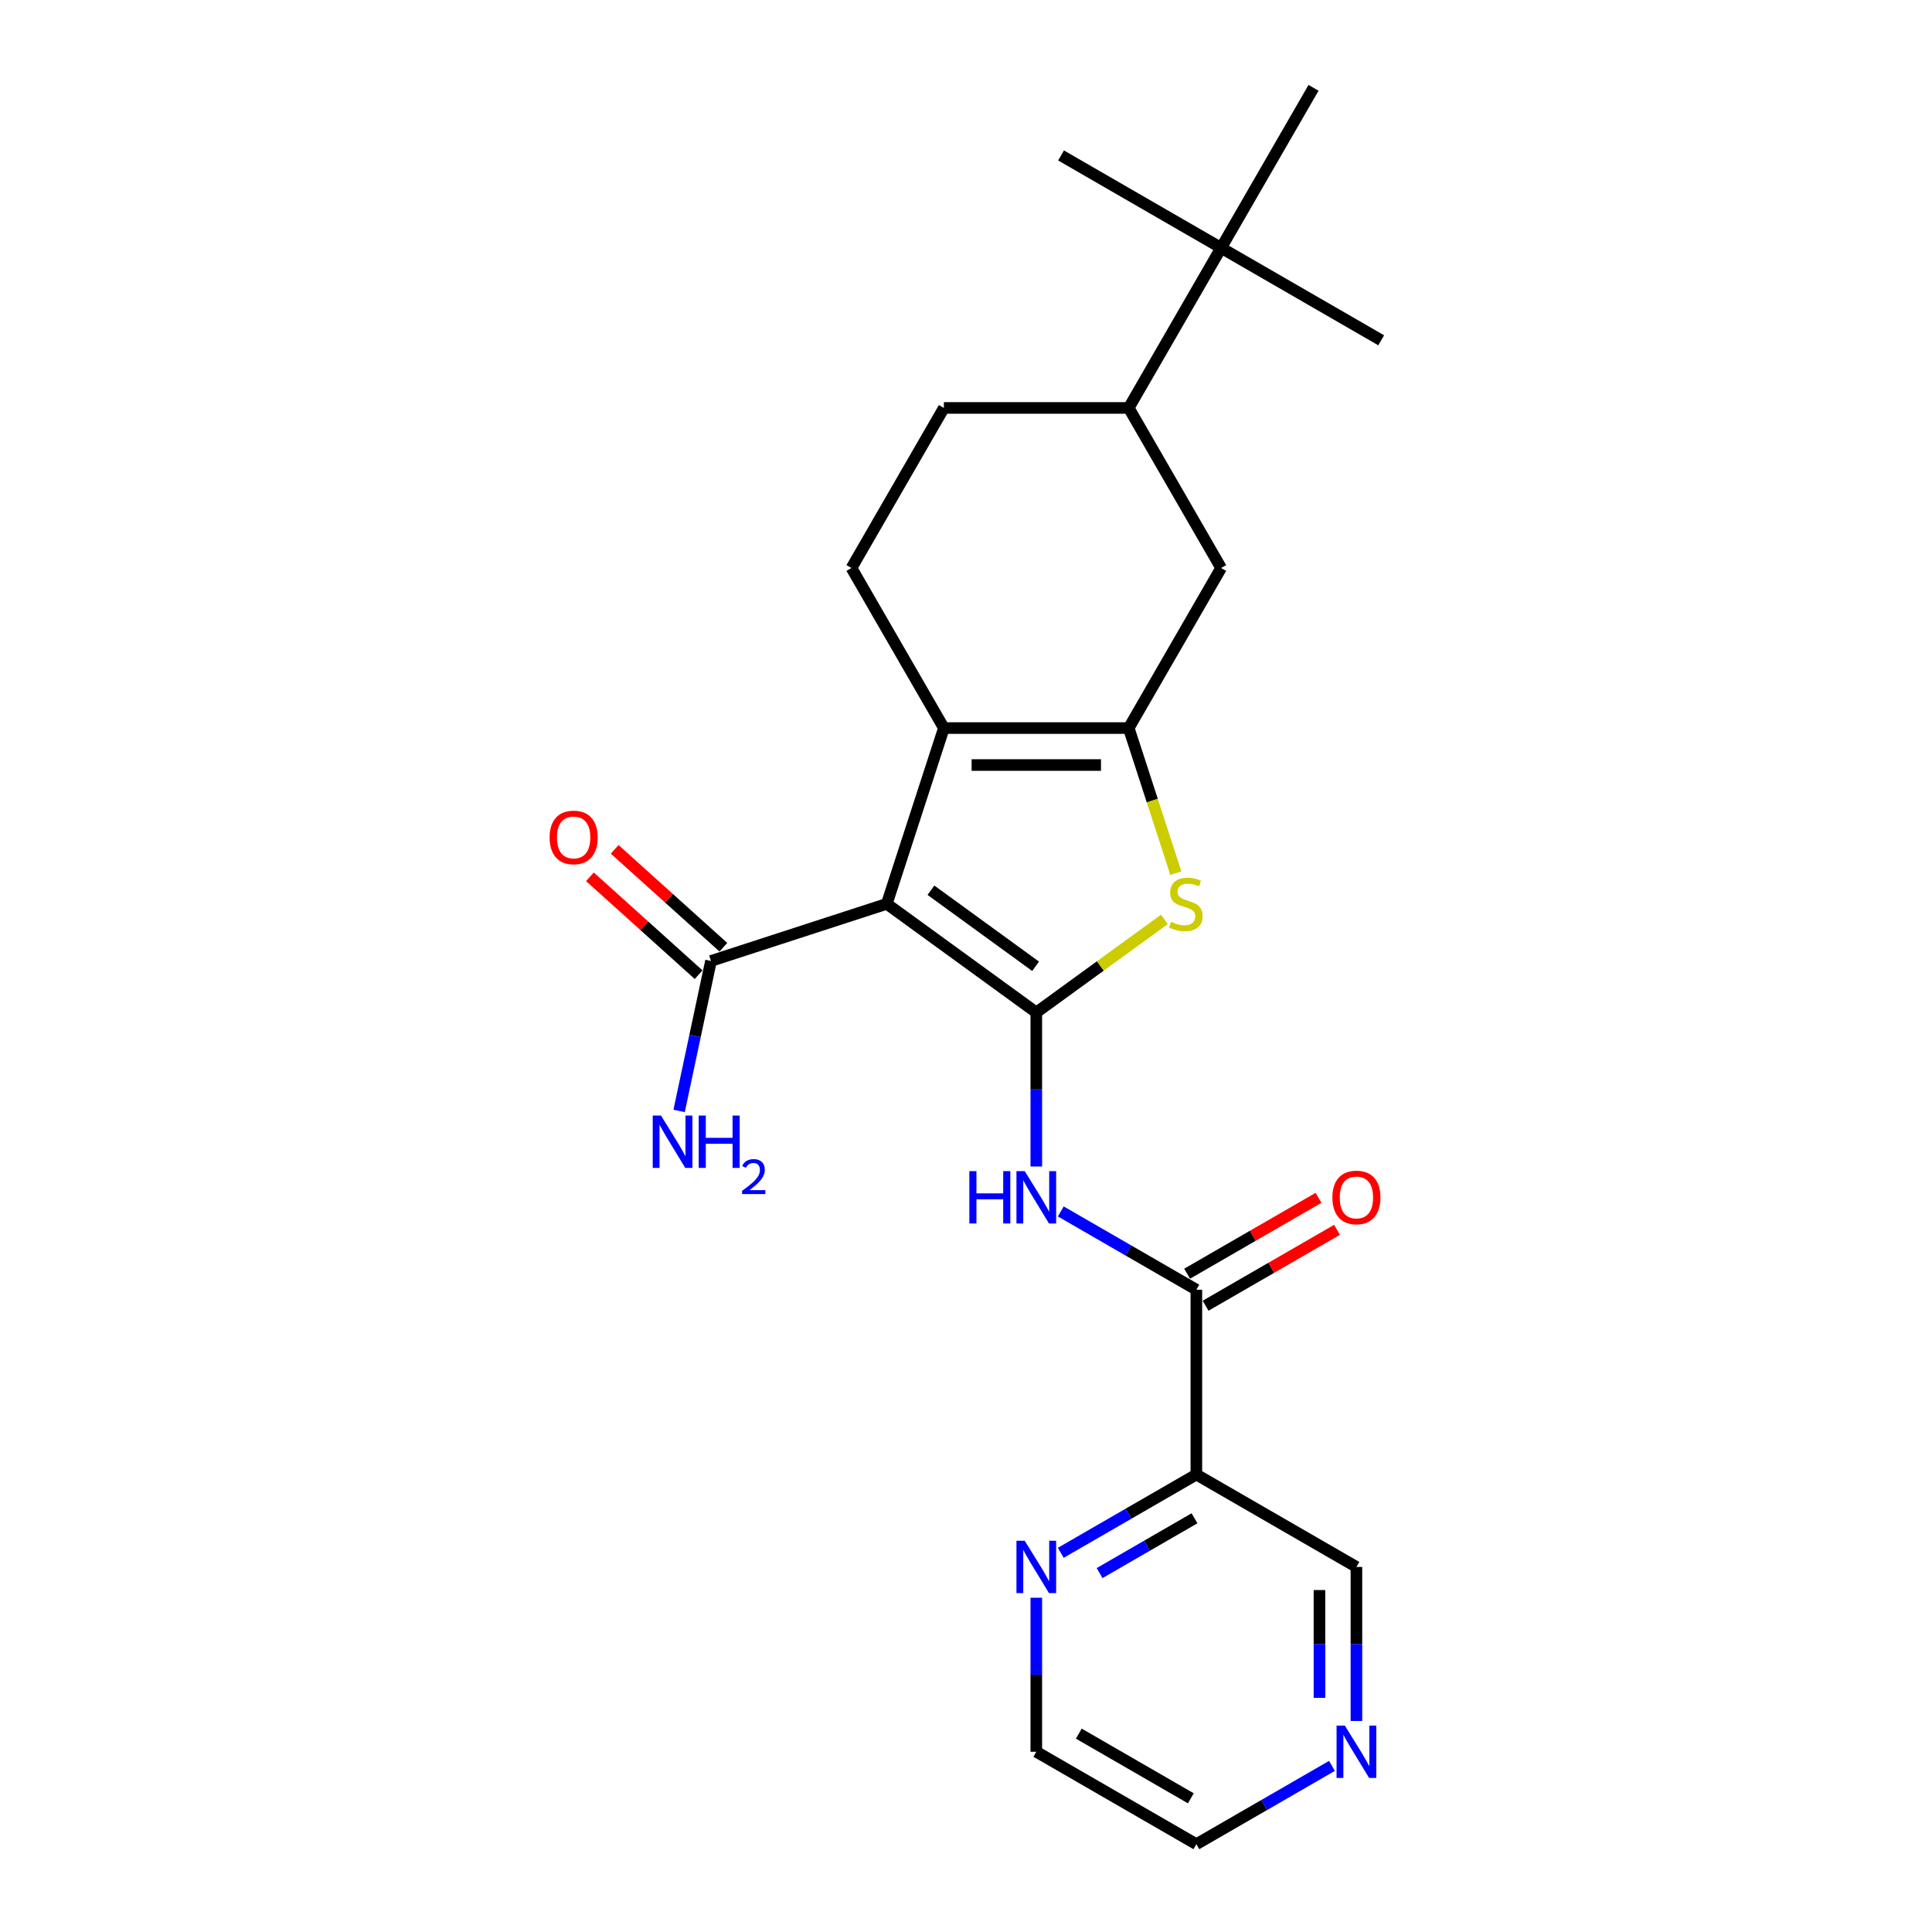 <?xml version='1.0' encoding='iso-8859-1'?>
<svg version='1.1' baseProfile='full'
              xmlns='http://www.w3.org/2000/svg'
                      xmlns:rdkit='http://www.rdkit.org/xml'
                      xmlns:xlink='http://www.w3.org/1999/xlink'
                  xml:space='preserve'
width='1000px' height='1000px' viewBox='0 0 1000 1000'>
<!-- END OF HEADER -->
<rect style='opacity:1.0;fill:#FFFFFF;stroke:none' width='1000' height='1000' x='0' y='0'> </rect>
<path class='bond-0' d='M 536.387,524.057 L 458.993,467.827' style='fill:none;fill-rule:evenodd;stroke:#000000;stroke-width:6px;stroke-linecap:butt;stroke-linejoin:miter;stroke-opacity:1' />
<path class='bond-0' d='M 536.024,500.144 L 481.849,460.783' style='fill:none;fill-rule:evenodd;stroke:#000000;stroke-width:6px;stroke-linecap:butt;stroke-linejoin:miter;stroke-opacity:1' />
<path class='bond-3' d='M 536.387,524.057 L 569.545,499.966' style='fill:none;fill-rule:evenodd;stroke:#000000;stroke-width:6px;stroke-linecap:butt;stroke-linejoin:miter;stroke-opacity:1' />
<path class='bond-3' d='M 569.545,499.966 L 602.703,475.875' style='fill:none;fill-rule:evenodd;stroke:#CCCC00;stroke-width:6px;stroke-linecap:butt;stroke-linejoin:miter;stroke-opacity:1' />
<path class='bond-4' d='M 536.387,524.057 L 536.387,563.92' style='fill:none;fill-rule:evenodd;stroke:#000000;stroke-width:6px;stroke-linecap:butt;stroke-linejoin:miter;stroke-opacity:1' />
<path class='bond-4' d='M 536.387,563.92 L 536.387,603.783' style='fill:none;fill-rule:evenodd;stroke:#0000FF;stroke-width:6px;stroke-linecap:butt;stroke-linejoin:miter;stroke-opacity:1' />
<path class='bond-2' d='M 458.993,467.827 L 488.555,376.845' style='fill:none;fill-rule:evenodd;stroke:#000000;stroke-width:6px;stroke-linecap:butt;stroke-linejoin:miter;stroke-opacity:1' />
<path class='bond-6' d='M 458.993,467.827 L 368.011,497.389' style='fill:none;fill-rule:evenodd;stroke:#000000;stroke-width:6px;stroke-linecap:butt;stroke-linejoin:miter;stroke-opacity:1' />
<path class='bond-1' d='M 584.219,376.845 L 596.417,414.386' style='fill:none;fill-rule:evenodd;stroke:#000000;stroke-width:6px;stroke-linecap:butt;stroke-linejoin:miter;stroke-opacity:1' />
<path class='bond-1' d='M 596.417,414.386 L 608.615,451.927' style='fill:none;fill-rule:evenodd;stroke:#CCCC00;stroke-width:6px;stroke-linecap:butt;stroke-linejoin:miter;stroke-opacity:1' />
<path class='bond-8' d='M 584.219,376.845 L 632.051,293.997' style='fill:none;fill-rule:evenodd;stroke:#000000;stroke-width:6px;stroke-linecap:butt;stroke-linejoin:miter;stroke-opacity:1' />
<path class='bond-24' d='M 584.219,376.845 L 488.555,376.845' style='fill:none;fill-rule:evenodd;stroke:#000000;stroke-width:6px;stroke-linecap:butt;stroke-linejoin:miter;stroke-opacity:1' />
<path class='bond-24' d='M 569.87,395.978 L 502.905,395.978' style='fill:none;fill-rule:evenodd;stroke:#000000;stroke-width:6px;stroke-linecap:butt;stroke-linejoin:miter;stroke-opacity:1' />
<path class='bond-9' d='M 488.555,376.845 L 440.723,293.997' style='fill:none;fill-rule:evenodd;stroke:#000000;stroke-width:6px;stroke-linecap:butt;stroke-linejoin:miter;stroke-opacity:1' />
<path class='bond-5' d='M 549.053,627.034 L 584.144,647.293' style='fill:none;fill-rule:evenodd;stroke:#0000FF;stroke-width:6px;stroke-linecap:butt;stroke-linejoin:miter;stroke-opacity:1' />
<path class='bond-5' d='M 584.144,647.293 L 619.235,667.553' style='fill:none;fill-rule:evenodd;stroke:#000000;stroke-width:6px;stroke-linecap:butt;stroke-linejoin:miter;stroke-opacity:1' />
<path class='bond-7' d='M 619.235,667.553 L 619.235,763.217' style='fill:none;fill-rule:evenodd;stroke:#000000;stroke-width:6px;stroke-linecap:butt;stroke-linejoin:miter;stroke-opacity:1' />
<path class='bond-13' d='M 624.018,675.838 L 658.028,656.202' style='fill:none;fill-rule:evenodd;stroke:#000000;stroke-width:6px;stroke-linecap:butt;stroke-linejoin:miter;stroke-opacity:1' />
<path class='bond-13' d='M 658.028,656.202 L 692.038,636.567' style='fill:none;fill-rule:evenodd;stroke:#FF0000;stroke-width:6px;stroke-linecap:butt;stroke-linejoin:miter;stroke-opacity:1' />
<path class='bond-13' d='M 614.452,659.268 L 648.462,639.633' style='fill:none;fill-rule:evenodd;stroke:#000000;stroke-width:6px;stroke-linecap:butt;stroke-linejoin:miter;stroke-opacity:1' />
<path class='bond-13' d='M 648.462,639.633 L 682.471,619.997' style='fill:none;fill-rule:evenodd;stroke:#FF0000;stroke-width:6px;stroke-linecap:butt;stroke-linejoin:miter;stroke-opacity:1' />
<path class='bond-15' d='M 374.413,490.279 L 346.28,464.949' style='fill:none;fill-rule:evenodd;stroke:#000000;stroke-width:6px;stroke-linecap:butt;stroke-linejoin:miter;stroke-opacity:1' />
<path class='bond-15' d='M 346.28,464.949 L 318.148,439.619' style='fill:none;fill-rule:evenodd;stroke:#FF0000;stroke-width:6px;stroke-linecap:butt;stroke-linejoin:miter;stroke-opacity:1' />
<path class='bond-15' d='M 361.61,504.498 L 333.478,479.168' style='fill:none;fill-rule:evenodd;stroke:#000000;stroke-width:6px;stroke-linecap:butt;stroke-linejoin:miter;stroke-opacity:1' />
<path class='bond-15' d='M 333.478,479.168 L 305.346,453.837' style='fill:none;fill-rule:evenodd;stroke:#FF0000;stroke-width:6px;stroke-linecap:butt;stroke-linejoin:miter;stroke-opacity:1' />
<path class='bond-17' d='M 368.011,497.389 L 359.76,536.207' style='fill:none;fill-rule:evenodd;stroke:#000000;stroke-width:6px;stroke-linecap:butt;stroke-linejoin:miter;stroke-opacity:1' />
<path class='bond-17' d='M 359.76,536.207 L 351.509,575.025' style='fill:none;fill-rule:evenodd;stroke:#0000FF;stroke-width:6px;stroke-linecap:butt;stroke-linejoin:miter;stroke-opacity:1' />
<path class='bond-11' d='M 619.235,763.217 L 584.144,783.477' style='fill:none;fill-rule:evenodd;stroke:#000000;stroke-width:6px;stroke-linecap:butt;stroke-linejoin:miter;stroke-opacity:1' />
<path class='bond-11' d='M 584.144,783.477 L 549.053,803.737' style='fill:none;fill-rule:evenodd;stroke:#0000FF;stroke-width:6px;stroke-linecap:butt;stroke-linejoin:miter;stroke-opacity:1' />
<path class='bond-11' d='M 618.274,785.865 L 593.711,800.046' style='fill:none;fill-rule:evenodd;stroke:#000000;stroke-width:6px;stroke-linecap:butt;stroke-linejoin:miter;stroke-opacity:1' />
<path class='bond-11' d='M 593.711,800.046 L 569.147,814.228' style='fill:none;fill-rule:evenodd;stroke:#0000FF;stroke-width:6px;stroke-linecap:butt;stroke-linejoin:miter;stroke-opacity:1' />
<path class='bond-18' d='M 619.235,763.217 L 702.082,811.049' style='fill:none;fill-rule:evenodd;stroke:#000000;stroke-width:6px;stroke-linecap:butt;stroke-linejoin:miter;stroke-opacity:1' />
<path class='bond-10' d='M 632.051,293.997 L 584.219,211.15' style='fill:none;fill-rule:evenodd;stroke:#000000;stroke-width:6px;stroke-linecap:butt;stroke-linejoin:miter;stroke-opacity:1' />
<path class='bond-14' d='M 440.723,293.997 L 488.555,211.15' style='fill:none;fill-rule:evenodd;stroke:#000000;stroke-width:6px;stroke-linecap:butt;stroke-linejoin:miter;stroke-opacity:1' />
<path class='bond-12' d='M 584.219,211.15 L 632.051,128.302' style='fill:none;fill-rule:evenodd;stroke:#000000;stroke-width:6px;stroke-linecap:butt;stroke-linejoin:miter;stroke-opacity:1' />
<path class='bond-25' d='M 584.219,211.15 L 488.555,211.15' style='fill:none;fill-rule:evenodd;stroke:#000000;stroke-width:6px;stroke-linecap:butt;stroke-linejoin:miter;stroke-opacity:1' />
<path class='bond-19' d='M 536.387,826.987 L 536.387,866.85' style='fill:none;fill-rule:evenodd;stroke:#0000FF;stroke-width:6px;stroke-linecap:butt;stroke-linejoin:miter;stroke-opacity:1' />
<path class='bond-19' d='M 536.387,866.85 L 536.387,906.713' style='fill:none;fill-rule:evenodd;stroke:#000000;stroke-width:6px;stroke-linecap:butt;stroke-linejoin:miter;stroke-opacity:1' />
<path class='bond-21' d='M 632.051,128.302 L 714.899,176.134' style='fill:none;fill-rule:evenodd;stroke:#000000;stroke-width:6px;stroke-linecap:butt;stroke-linejoin:miter;stroke-opacity:1' />
<path class='bond-22' d='M 632.051,128.302 L 549.204,80.47' style='fill:none;fill-rule:evenodd;stroke:#000000;stroke-width:6px;stroke-linecap:butt;stroke-linejoin:miter;stroke-opacity:1' />
<path class='bond-23' d='M 632.051,128.302 L 679.884,45.455' style='fill:none;fill-rule:evenodd;stroke:#000000;stroke-width:6px;stroke-linecap:butt;stroke-linejoin:miter;stroke-opacity:1' />
<path class='bond-16' d='M 702.082,890.776 L 702.082,850.912' style='fill:none;fill-rule:evenodd;stroke:#0000FF;stroke-width:6px;stroke-linecap:butt;stroke-linejoin:miter;stroke-opacity:1' />
<path class='bond-16' d='M 702.082,850.912 L 702.082,811.049' style='fill:none;fill-rule:evenodd;stroke:#000000;stroke-width:6px;stroke-linecap:butt;stroke-linejoin:miter;stroke-opacity:1' />
<path class='bond-16' d='M 682.95,878.817 L 682.95,850.912' style='fill:none;fill-rule:evenodd;stroke:#0000FF;stroke-width:6px;stroke-linecap:butt;stroke-linejoin:miter;stroke-opacity:1' />
<path class='bond-16' d='M 682.95,850.912 L 682.95,823.008' style='fill:none;fill-rule:evenodd;stroke:#000000;stroke-width:6px;stroke-linecap:butt;stroke-linejoin:miter;stroke-opacity:1' />
<path class='bond-20' d='M 689.417,914.026 L 654.326,934.286' style='fill:none;fill-rule:evenodd;stroke:#0000FF;stroke-width:6px;stroke-linecap:butt;stroke-linejoin:miter;stroke-opacity:1' />
<path class='bond-20' d='M 654.326,934.286 L 619.235,954.545' style='fill:none;fill-rule:evenodd;stroke:#000000;stroke-width:6px;stroke-linecap:butt;stroke-linejoin:miter;stroke-opacity:1' />
<path class='bond-26' d='M 536.387,906.713 L 619.235,954.545' style='fill:none;fill-rule:evenodd;stroke:#000000;stroke-width:6px;stroke-linecap:butt;stroke-linejoin:miter;stroke-opacity:1' />
<path class='bond-26' d='M 558.381,897.319 L 616.374,930.801' style='fill:none;fill-rule:evenodd;stroke:#000000;stroke-width:6px;stroke-linecap:butt;stroke-linejoin:miter;stroke-opacity:1' />
<path  class='atom-4' d='M 606.128 477.125
Q 606.434 477.24, 607.697 477.776
Q 608.96 478.312, 610.337 478.656
Q 611.753 478.962, 613.131 478.962
Q 615.695 478.962, 617.187 477.738
Q 618.679 476.475, 618.679 474.294
Q 618.679 472.801, 617.914 471.883
Q 617.187 470.965, 616.039 470.467
Q 614.891 469.97, 612.978 469.396
Q 610.567 468.669, 609.113 467.98
Q 607.697 467.291, 606.664 465.837
Q 605.669 464.383, 605.669 461.934
Q 605.669 458.528, 607.965 456.424
Q 610.299 454.319, 614.891 454.319
Q 618.029 454.319, 621.587 455.811
L 620.707 458.758
Q 617.455 457.419, 615.006 457.419
Q 612.365 457.419, 610.911 458.528
Q 609.457 459.6, 609.496 461.475
Q 609.496 462.929, 610.223 463.809
Q 610.988 464.689, 612.059 465.187
Q 613.169 465.684, 615.006 466.258
Q 617.455 467.023, 618.909 467.789
Q 620.363 468.554, 621.396 470.123
Q 622.468 471.653, 622.468 474.294
Q 622.468 478.044, 619.942 480.072
Q 617.455 482.062, 613.284 482.062
Q 610.873 482.062, 609.036 481.526
Q 607.238 481.029, 605.095 480.148
L 606.128 477.125
' fill='#CCCC00'/>
<path  class='atom-5' d='M 501.738 606.175
L 505.411 606.175
L 505.411 617.693
L 519.263 617.693
L 519.263 606.175
L 522.937 606.175
L 522.937 633.267
L 519.263 633.267
L 519.263 620.754
L 505.411 620.754
L 505.411 633.267
L 501.738 633.267
L 501.738 606.175
' fill='#0000FF'/>
<path  class='atom-5' d='M 530.399 606.175
L 539.276 620.525
Q 540.157 621.94, 541.572 624.504
Q 542.988 627.068, 543.065 627.221
L 543.065 606.175
L 546.662 606.175
L 546.662 633.267
L 542.95 633.267
L 533.422 617.578
Q 532.312 615.741, 531.126 613.637
Q 529.978 611.532, 529.633 610.882
L 529.633 633.267
L 526.113 633.267
L 526.113 606.175
L 530.399 606.175
' fill='#0000FF'/>
<path  class='atom-12' d='M 530.399 797.503
L 539.276 811.853
Q 540.157 813.269, 541.572 815.832
Q 542.988 818.396, 543.065 818.549
L 543.065 797.503
L 546.662 797.503
L 546.662 824.595
L 542.95 824.595
L 533.422 808.906
Q 532.312 807.07, 531.126 804.965
Q 529.978 802.86, 529.633 802.21
L 529.633 824.595
L 526.113 824.595
L 526.113 797.503
L 530.399 797.503
' fill='#0000FF'/>
<path  class='atom-14' d='M 689.646 619.797
Q 689.646 613.292, 692.86 609.657
Q 696.075 606.022, 702.082 606.022
Q 708.09 606.022, 711.305 609.657
Q 714.519 613.292, 714.519 619.797
Q 714.519 626.379, 711.266 630.129
Q 708.014 633.841, 702.082 633.841
Q 696.113 633.841, 692.86 630.129
Q 689.646 626.417, 689.646 619.797
M 702.082 630.78
Q 706.215 630.78, 708.435 628.025
Q 710.692 625.231, 710.692 619.797
Q 710.692 614.479, 708.435 611.8
Q 706.215 609.083, 702.082 609.083
Q 697.95 609.083, 695.692 611.762
Q 693.473 614.44, 693.473 619.797
Q 693.473 625.269, 695.692 628.025
Q 697.95 630.78, 702.082 630.78
' fill='#FF0000'/>
<path  class='atom-16' d='M 284.483 433.453
Q 284.483 426.948, 287.697 423.313
Q 290.911 419.678, 296.919 419.678
Q 302.927 419.678, 306.141 423.313
Q 309.355 426.948, 309.355 433.453
Q 309.355 440.035, 306.103 443.785
Q 302.85 447.497, 296.919 447.497
Q 290.95 447.497, 287.697 443.785
Q 284.483 440.073, 284.483 433.453
M 296.919 444.436
Q 301.052 444.436, 303.271 441.681
Q 305.529 438.887, 305.529 433.453
Q 305.529 428.134, 303.271 425.456
Q 301.052 422.739, 296.919 422.739
Q 292.786 422.739, 290.529 425.418
Q 288.309 428.096, 288.309 433.453
Q 288.309 438.925, 290.529 441.681
Q 292.786 444.436, 296.919 444.436
' fill='#FF0000'/>
<path  class='atom-17' d='M 696.094 893.167
L 704.972 907.517
Q 705.852 908.933, 707.267 911.497
Q 708.683 914.06, 708.76 914.213
L 708.76 893.167
L 712.357 893.167
L 712.357 920.259
L 708.645 920.259
L 699.117 904.571
Q 698.007 902.734, 696.821 900.629
Q 695.673 898.525, 695.329 897.874
L 695.329 920.259
L 691.808 920.259
L 691.808 893.167
L 696.094 893.167
' fill='#0000FF'/>
<path  class='atom-18' d='M 342.133 577.416
L 351.011 591.766
Q 351.891 593.182, 353.307 595.746
Q 354.723 598.309, 354.799 598.462
L 354.799 577.416
L 358.396 577.416
L 358.396 604.508
L 354.684 604.508
L 345.156 588.819
Q 344.046 586.983, 342.86 584.878
Q 341.712 582.773, 341.368 582.123
L 341.368 604.508
L 337.847 604.508
L 337.847 577.416
L 342.133 577.416
' fill='#0000FF'/>
<path  class='atom-18' d='M 361.649 577.416
L 365.322 577.416
L 365.322 588.934
L 379.174 588.934
L 379.174 577.416
L 382.848 577.416
L 382.848 604.508
L 379.174 604.508
L 379.174 591.996
L 365.322 591.996
L 365.322 604.508
L 361.649 604.508
L 361.649 577.416
' fill='#0000FF'/>
<path  class='atom-18' d='M 384.161 603.558
Q 384.818 601.866, 386.384 600.931
Q 387.949 599.972, 390.121 599.972
Q 392.824 599.972, 394.339 601.436
Q 395.854 602.901, 395.854 605.503
Q 395.854 608.154, 393.884 610.629
Q 391.94 613.104, 387.899 616.034
L 396.157 616.034
L 396.157 618.054
L 384.111 618.054
L 384.111 616.362
Q 387.444 613.988, 389.414 612.22
Q 391.409 610.453, 392.369 608.861
Q 393.329 607.27, 393.329 605.629
Q 393.329 603.911, 392.47 602.952
Q 391.611 601.992, 390.121 601.992
Q 388.682 601.992, 387.722 602.573
Q 386.762 603.154, 386.081 604.442
L 384.161 603.558
' fill='#0000FF'/>
</svg>
